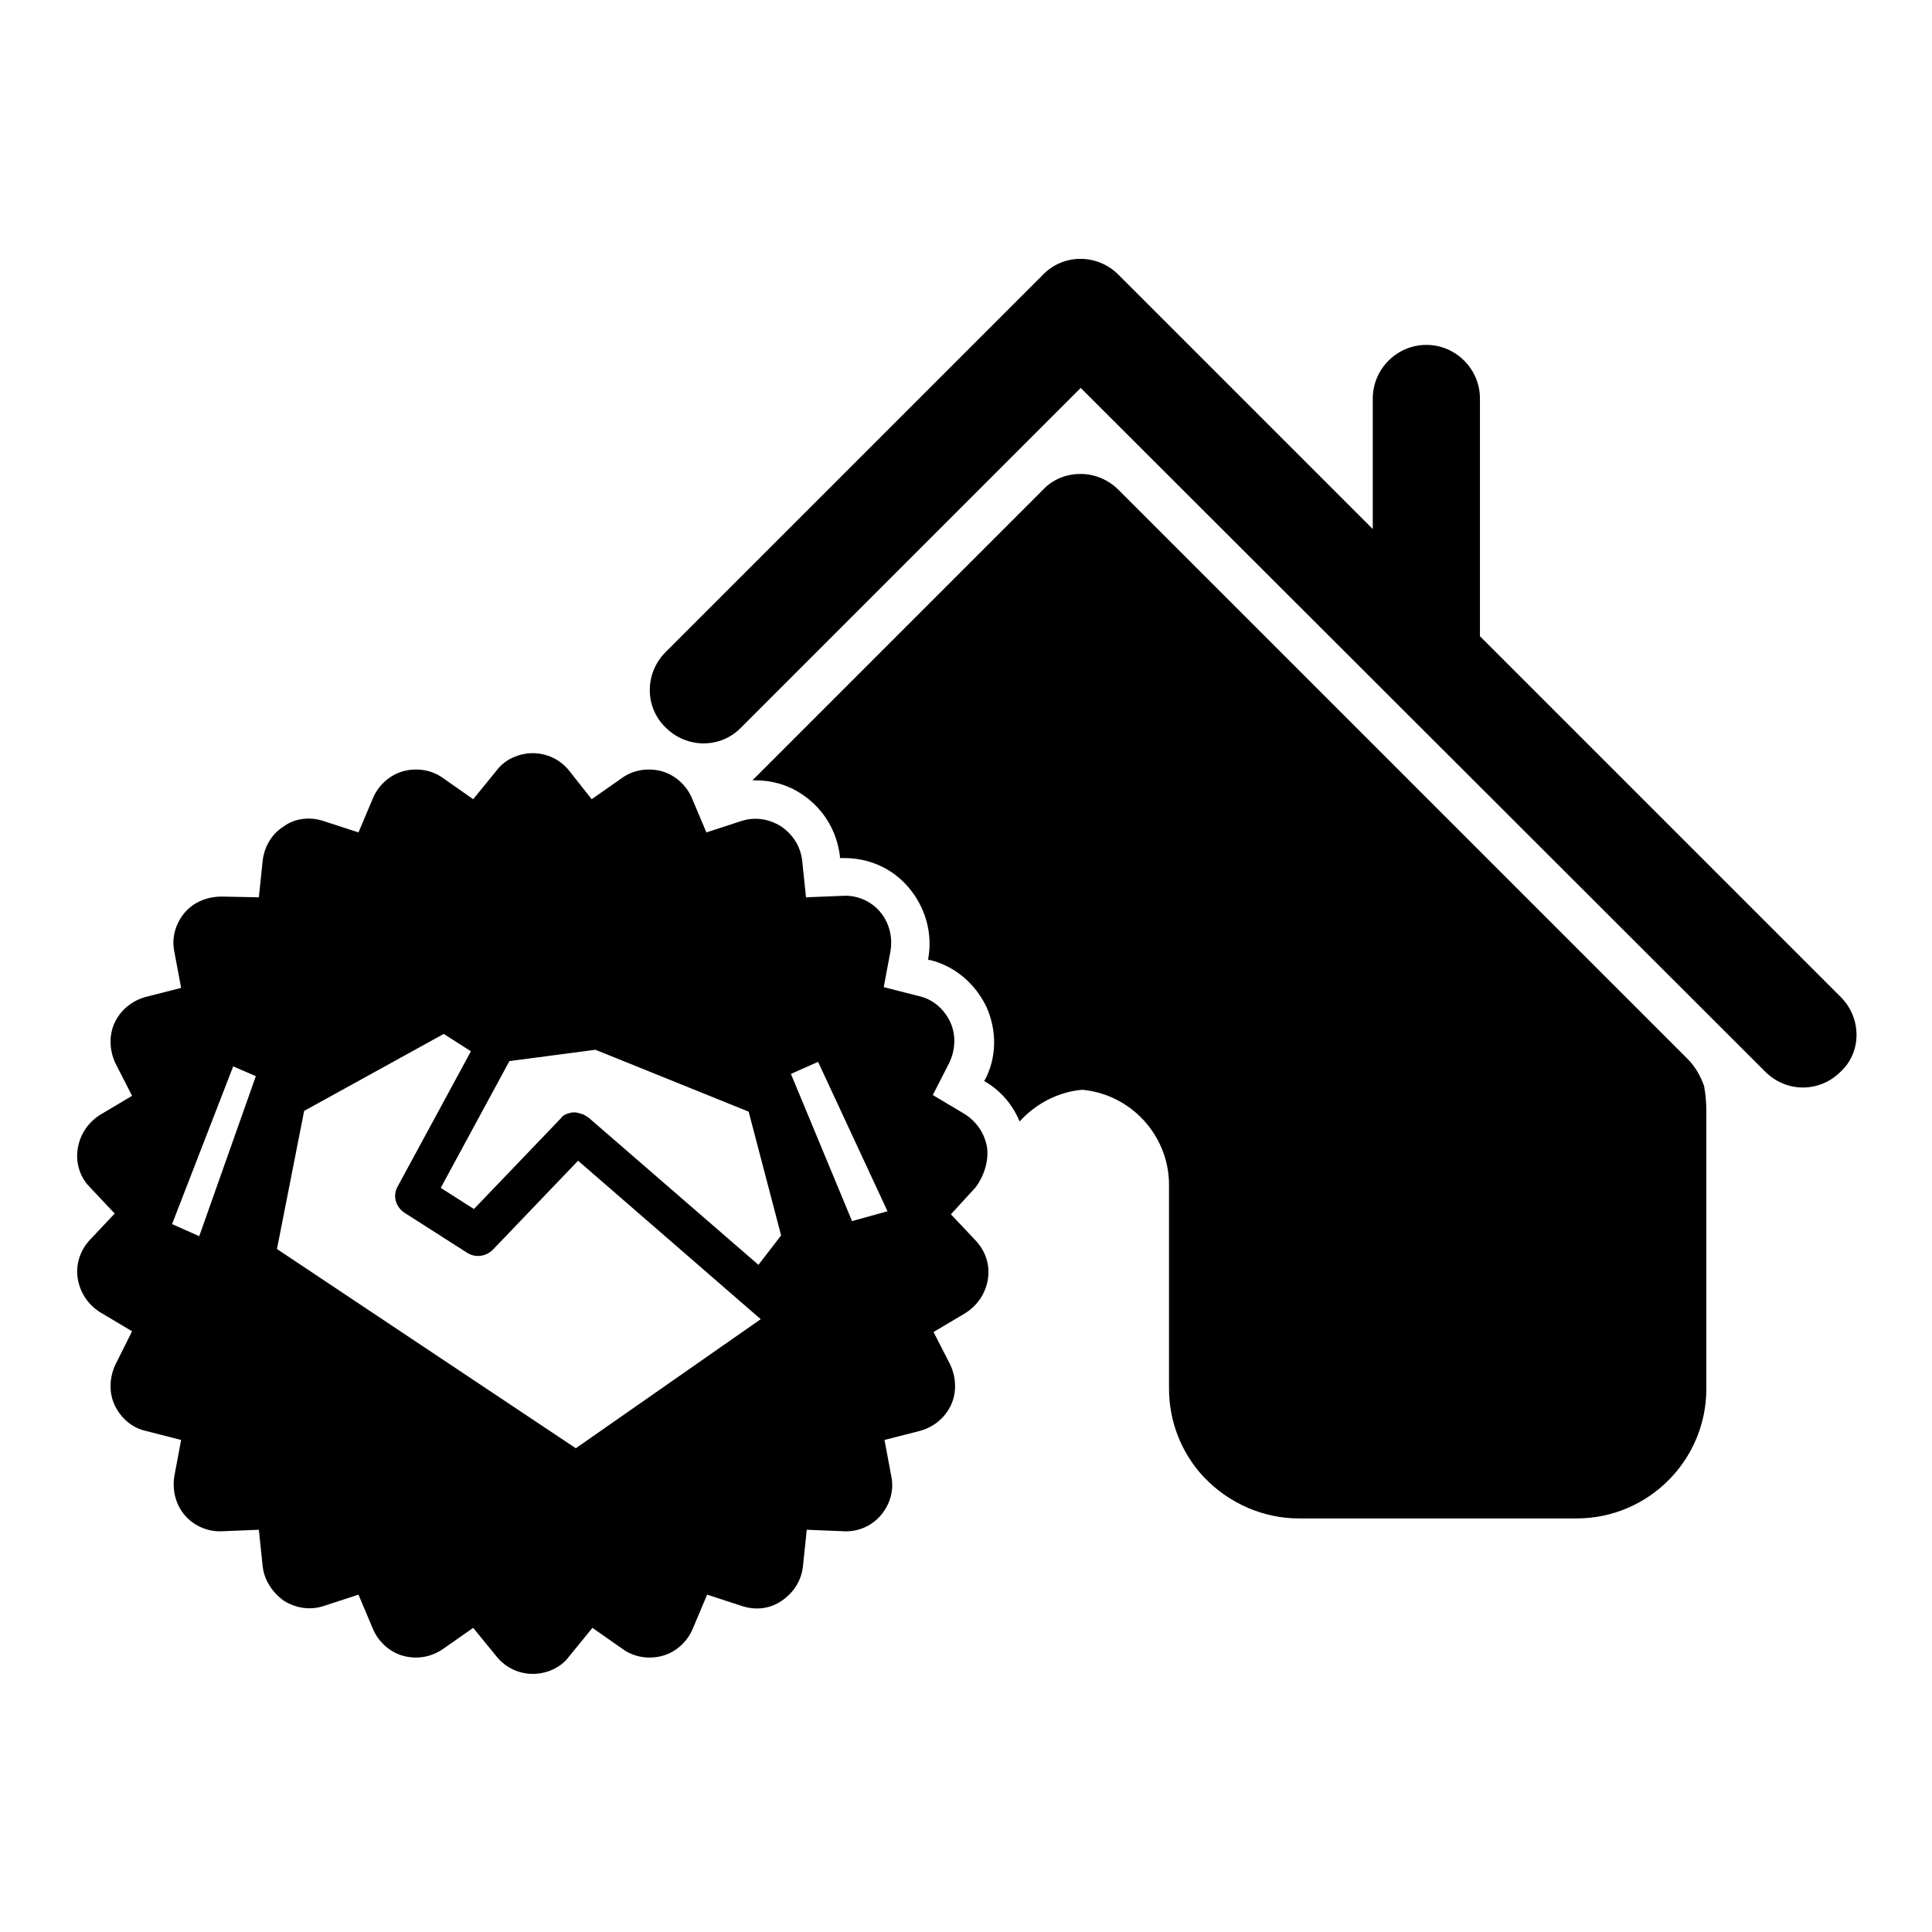 <?xml version="1.0" encoding="utf-8"?>
<!-- Svg Vector Icons : http://www.onlinewebfonts.com/icon -->
<!DOCTYPE svg PUBLIC "-//W3C//DTD SVG 1.1//EN" "http://www.w3.org/Graphics/SVG/1.1/DTD/svg11.dtd">
<svg version="1.1" xmlns="http://www.w3.org/2000/svg" xmlns:xlink="http://www.w3.org/1999/xlink" x="0px" y="0px" viewBox="0 0 256 256" enable-background="new 0 0 256 256" xml:space="preserve">
<g><g><g><g><path fill="#000000" d="M243.9,132.1l-47.8-47.8V52.8c0-3.9-3.2-7.1-7.1-7.1s-7.1,3.2-7.1,7.1v17.3l-33.7-33.7c-2.8-2.8-7.3-2.8-10,0l-50,50c-2.8,2.8-2.8,7.3,0,10c2.8,2.8,7.3,2.8,10,0l45-45l90.7,90.6c1.4,1.4,3.2,2.1,5,2.1c1.8,0,3.6-0.7,5-2.1C246.7,139.4,246.7,134.9,243.9,132.1z"/><path fill="#000000" d="M223.6,140.3l-75.4-75.4c-1.3-1.3-3.1-2.1-5-2.1s-3.7,0.7-5,2.1l-38.5,38.5c0.1,0,0.2,0,0.4,0c2.2,0,4.3,0.6,6.1,1.8c2.9,1.9,4.7,4.9,5.1,8.3l0,0.2h0.6c3.3,0,6.4,1.4,8.5,3.9c2.2,2.6,3.2,6,2.6,9.4l0,0.2l0.2,0c3.3,0.8,6,3.1,7.5,6.2c1.4,3.1,1.4,6.7-0.2,9.7l-0.1,0.1l0.1,0.1c2.1,1.2,3.7,3.1,4.6,5.3c2.1-2.3,5-3.9,8.3-4.2c6.5,0.6,11.5,6.1,11.5,12.6v27c0,4.3,1.6,8.5,4.6,11.7c3.3,3.5,7.9,5.5,12.6,5.5h36.8c9.5,0,17.2-7.7,17.2-17.2v-36.8c0-1.1-0.1-2.2-0.3-3.3C225.3,142.5,224.6,141.3,223.6,140.3z"/><path fill="#000000" d="M130.8,152.1c-0.3-1.9-1.4-3.5-3-4.5l-4.2-2.5l2.2-4.3c0.8-1.7,0.9-3.7,0.1-5.4c-0.8-1.7-2.3-3-4.1-3.4l-4.7-1.2l0.9-4.8c0.3-1.9-0.2-3.8-1.4-5.2s-3-2.2-4.9-2.1l-4.9,0.2l-0.5-4.8c-0.2-1.9-1.2-3.5-2.8-4.6c-1.6-1-3.5-1.3-5.3-0.7l-4.6,1.5l-1.9-4.5c-0.7-1.7-2.2-3.1-4-3.6c-1.8-0.5-3.8-0.2-5.3,0.9l-4,2.8l-3-3.8c-1.2-1.5-3-2.3-4.8-2.3s-3.7,0.8-4.8,2.3l-3.1,3.8l-4-2.8c-1.5-1.1-3.5-1.4-5.3-0.9c-1.8,0.5-3.3,1.9-4,3.6l-1.9,4.5l-4.6-1.5c-1.8-0.6-3.8-0.4-5.3,0.7c-1.6,1-2.6,2.7-2.8,4.6l-0.5,4.8l-4.9-0.1c-1.9,0-3.7,0.7-4.9,2.1c-1.2,1.4-1.8,3.3-1.4,5.2l0.9,4.8l-4.7,1.2c-1.8,0.5-3.3,1.7-4.1,3.4c-0.8,1.7-0.7,3.7,0.1,5.4l2.2,4.3l-4.2,2.5c-1.6,1-2.7,2.6-3,4.5c-0.3,1.9,0.3,3.8,1.6,5.1l3.3,3.5l-3.3,3.5c-1.3,1.4-1.9,3.3-1.6,5.1c0.3,1.9,1.4,3.5,3,4.5l4.2,2.5l-2.2,4.4c-0.8,1.7-0.9,3.7-0.1,5.4c0.8,1.7,2.3,3,4.1,3.4l4.7,1.2l-0.9,4.8c-0.3,1.9,0.2,3.8,1.4,5.2c1.2,1.4,3.1,2.2,4.9,2.1l4.9-0.2l0.5,4.8c0.2,1.9,1.3,3.5,2.8,4.6c1.6,1,3.5,1.3,5.3,0.7l4.6-1.5l1.9,4.5c0.7,1.7,2.2,3.1,4,3.6c1.8,0.5,3.7,0.2,5.3-0.9l4-2.8l3.1,3.8c1.2,1.5,3,2.3,4.8,2.3s3.7-0.8,4.8-2.3l3.1-3.8l4,2.8c1.5,1.1,3.5,1.4,5.3,0.9c1.8-0.5,3.3-1.9,4-3.6l1.9-4.5l4.6,1.5c1.8,0.6,3.7,0.4,5.3-0.7s2.6-2.7,2.8-4.6l0.5-4.8l4.9,0.2c1.9,0.1,3.7-0.7,4.9-2.1c1.2-1.4,1.8-3.3,1.4-5.2l-0.9-4.8l4.7-1.2c1.8-0.5,3.3-1.7,4.1-3.4c0.8-1.7,0.7-3.7-0.1-5.4l-2.2-4.3l4.2-2.5c1.6-1,2.7-2.6,3-4.5c0.3-1.9-0.3-3.7-1.6-5.1l-3.3-3.5l3.3-3.6C130.4,155.8,131,153.9,130.8,152.1z M26.4,163.8l-3.6-1.6l8.1-20.9l3,1.3L26.4,163.8z M76.3,191.9l-39.6-26.4l3.6-18.3L58.8,137l3.6,2.3l-9.7,17.9c-0.7,1.2-0.3,2.7,0.9,3.5l8.3,5.3c1.1,0.7,2.5,0.5,3.4-0.4l11.3-11.8l24.2,21L76.3,191.9z M100.5,167.6L78,148.1c-0.3-0.2-0.6-0.4-0.9-0.5c-0.1,0-0.2,0-0.3-0.1c-0.2,0-0.4-0.1-0.6-0.1c0,0,0,0-0.1,0c0,0-0.1,0-0.1,0c-0.3,0-0.6,0.1-0.9,0.2c0,0,0,0,0,0c-0.3,0.1-0.6,0.3-0.8,0.6l-11.5,12l-4.4-2.8l9.1-16.8l11.4-1.5l20.3,8.2l4.3,16.4L100.5,167.6z M112.9,161.8l-8.1-19.5l3.6-1.6l9.2,19.8L112.9,161.8z"/></g></g><g></g><g></g><g></g><g></g><g></g><g></g><g></g><g></g><g></g><g></g><g></g><g></g><g></g><g></g><g></g></g></g>
</svg>